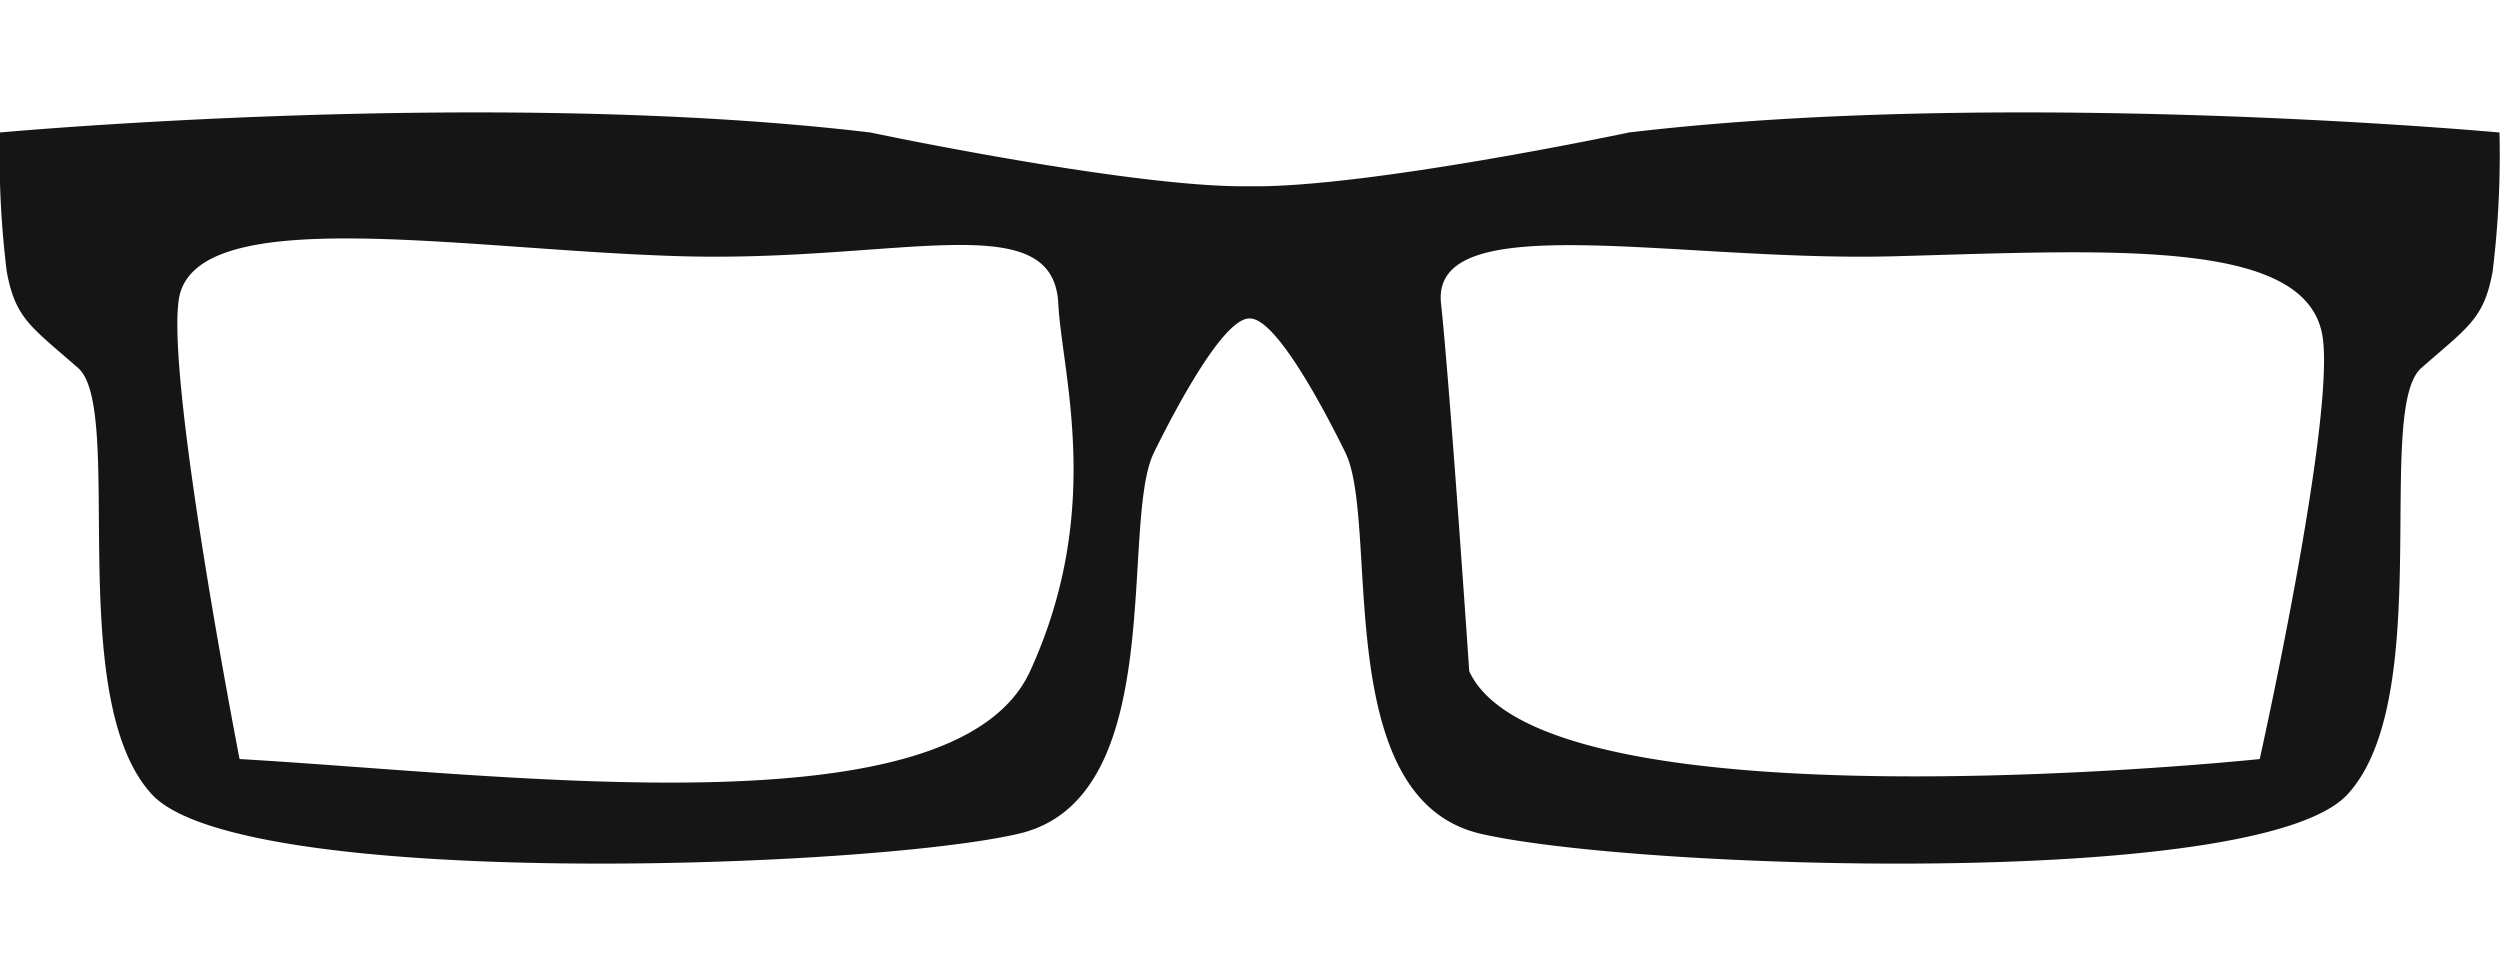 <svg id="icon" xmlns="http://www.w3.org/2000/svg" width="200" height="78" viewBox="0 0 200 78">
  <defs>
    <style>
      .cls-1 {
        fill-rule: evenodd;
      }
    </style>
  </defs>
  <path fill="#151515" id="icon-2" data-name="icon" class="cls-1" d="M99.973,25.478c2.01-.065,5.695,6.738,7.654,10.724,2.784,5.655-1.3,27.66,10.806,30.492S180.7,71.249,187.8,63.551s2.143-30.808,5.9-34.106,5.011-3.931,5.707-7.7A76.574,76.574,0,0,0,199.96,10.6s-39.307-3.616-69.647,0c0,0-21.055,4.454-30.34,4.3-9.286.151-30.34-4.3-30.34-4.3-30.34-3.616-69.648,0-69.648,0A76.591,76.591,0,0,0,.542,21.74c0.7,3.773,1.949,4.4,5.707,7.7s-1.2,26.4,5.9,34.106S69.4,69.523,81.512,66.694,89.534,41.857,92.318,36.2C94.278,32.216,97.964,25.413,99.973,25.478Zm80.806,35.246s-57.255,6.02-63.24-7.029c0,0-1.537-22.711-2.257-29.418-0.843-7.859,18.923-3.3,36.319-3.777s33.106-1.486,34.219,6.531C186.77,33.878,180.778,60.724,180.778,60.724ZM14.293,24.025c1.114-8.016,22.886-4,40.283-3.525s29.681-4.118,30.087,3.777c0.291,5.653,3.672,16.494-2.257,29.418-5.984,13.049-41.389,8.285-63.24,7.029C19.167,60.724,13.342,30.872,14.293,24.025Z"/>
</svg>
